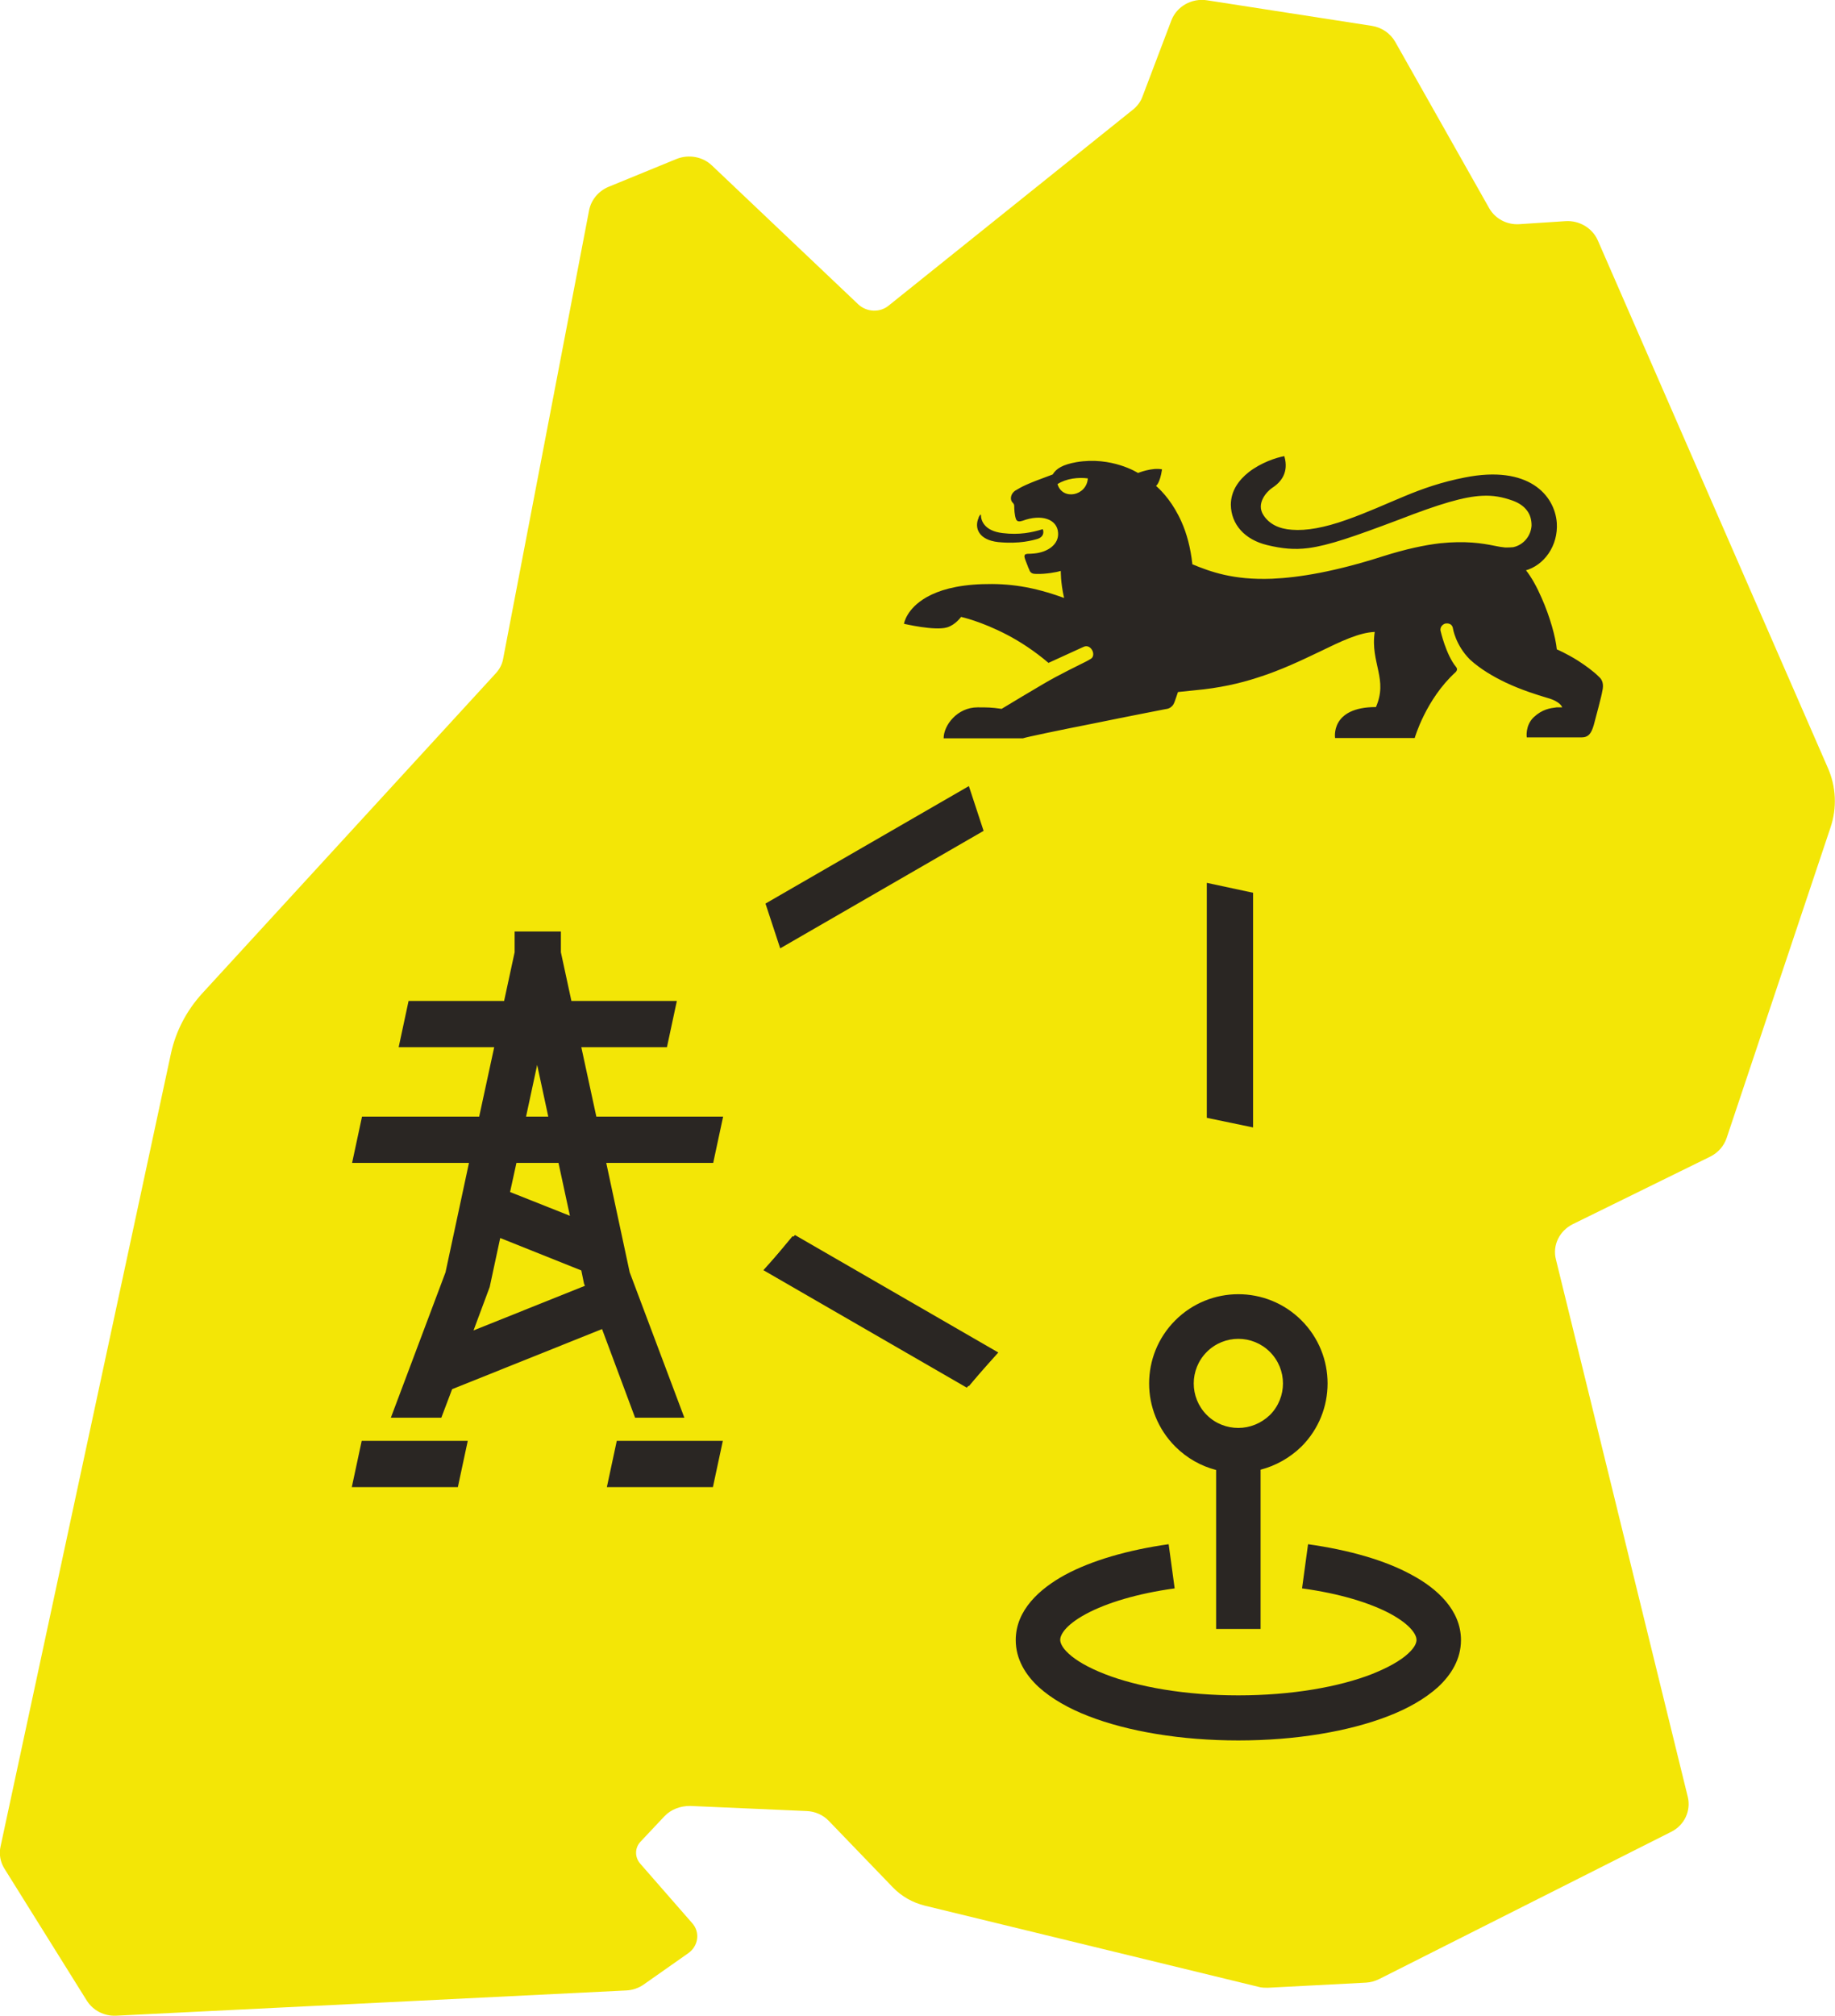 <?xml version="1.0" encoding="UTF-8"?>
<svg id="Ebene_2" data-name="Ebene 2" xmlns="http://www.w3.org/2000/svg" viewBox="0 0 61.08 67.09">
  <g id="Ebene_12" data-name="Ebene 12">
    <g id="Ebene_6" data-name="Ebene 6">
      <path id="SHAPE" d="M23.69,5.5l4.88,4.63c.28.26.72.28,1.01.04l8.13-6.52c.15-.12.26-.27.32-.44l.96-2.53c.18-.47.68-.75,1.19-.67l5.48.85c.33.05.62.25.78.53l3.13,5.54c.2.35.59.56,1.01.53l1.53-.1c.46-.03.89.23,1.07.63l7.66,17.56c.28.63.31,1.34.09,1.99l-3.46,10.34c-.09.26-.28.48-.54.61l-4.58,2.25c-.44.22-.68.7-.56,1.17l4.39,17.89c.11.46-.11.94-.55,1.16l-9.72,4.9c-.14.07-.29.11-.44.12l-3.26.17c-.11,0-.22,0-.32-.03l-11.1-2.7c-.41-.1-.78-.31-1.07-.61l-2.13-2.21c-.19-.2-.46-.32-.74-.33l-3.88-.17c-.32,0-.63.11-.85.34l-.8.85c-.19.2-.2.51-.01.73l1.73,1.98c.27.3.21.76-.13,1l-1.48,1.04c-.17.12-.37.19-.58.2l-16.98.84c-.4.02-.77-.17-.98-.5L.15,62.19c-.14-.22-.19-.49-.13-.75l5.67-26.38c.16-.74.52-1.43,1.04-2l9.77-10.65c.13-.14.22-.31.25-.5l2.86-14.92c.07-.34.31-.63.64-.77l2.27-.93c.4-.16.87-.08,1.18.22" style="fill: #f3e606;"/>
      <g id="Icons_SHAPE" data-name="Icons SHAPE">
        <path id="BaWue_Logo_Reduced_rgb_neg" data-name="BaWue Logo Reduced rgb neg" d="M50.78,18.96c.2.25.38.58.54.95.27.61.46,1.29.5,1.7,0,0,.33.14.71.38.23.15.49.33.7.54.09.08.17.22.1.49,0,.06-.23.93-.28,1.11-.08.27-.17.41-.41.41h-1.82s-.06-.39.23-.67c.29-.27.54-.3.76-.33h.19s-.05-.19-.48-.31c-.37-.11-.88-.27-1.39-.51-.42-.2-.85-.45-1.2-.77-.49-.49-.57-1.05-.57-1.05-.03-.16-.19-.16-.24-.15-.04,0-.2.08-.17.24,0,0,.18.8.52,1.21.04.05.04.11-.02.17-.99.9-1.36,2.19-1.36,2.19h-2.65s-.17-1.03,1.36-1.03c.2-.46.16-.82.08-1.2-.08-.39-.2-.79-.12-1.3-.52.02-1.12.31-1.84.66-.59.28-1.27.61-2.06.86-.61.2-1.3.35-2.07.42l-.58.06s-.09.27-.11.32c-.03.08-.06.13-.1.16-.07.07-.14.08-.21.09-.05.01-1.24.24-2.41.48-1.12.22-2.22.45-2.33.49h-2.64c0-.43.45-1.03,1.13-1.03.32,0,.46,0,.8.05.43-.26.93-.56,1.39-.83.56-.33,1.16-.61,1.43-.75.07-.04.11-.06.14-.08.1-.05.11-.18.06-.28s-.16-.19-.3-.12c-.06.03-1.16.53-1.16.53-.47-.4-.95-.71-1.37-.93-.88-.46-1.54-.6-1.54-.6,0,0-.19.27-.47.35-.41.12-1.42-.12-1.43-.12,0,0,.07-.5.76-.89.39-.22.97-.4,1.85-.43.88-.03,1.68.08,2.72.46-.12-.52-.11-.9-.11-.9-.12.04-.51.11-.81.1-.12,0-.18-.02-.23-.11,0-.03-.04-.08-.06-.15-.04-.11-.1-.24-.11-.31,0-.09.04-.09.11-.1.04,0,.11,0,.21-.01.45-.04.83-.3.8-.69-.03-.46-.56-.63-1.18-.4-.1.03-.18.04-.22-.05-.05-.13-.06-.34-.06-.44,0-.05-.02-.08-.05-.11-.02-.02-.06-.07-.06-.14,0-.03,0-.16.14-.26.24-.14.32-.2,1.25-.54.12-.2.34-.33.79-.41,1.18-.2,2.05.36,2.05.36,0,0,.47-.19.8-.12-.07.47-.2.55-.2.55.23.2.58.59.85,1.2.17.38.3.85.36,1.41.59.24,1.35.53,2.65.48.92-.04,2.11-.24,3.7-.75.76-.24,1.38-.37,1.89-.43.85-.09,1.4,0,1.8.08.14.03.26.05.37.06.1,0,.19,0,.27-.01.36-.08.59-.39.61-.72,0-.18-.04-.36-.16-.51-.1-.13-.25-.24-.47-.32-.34-.12-.64-.18-1.02-.16-.6.03-1.39.26-2.78.8-1.49.56-2.32.85-3,.94-.47.06-.87.02-1.37-.1-.75-.18-1.2-.69-1.21-1.34,0-.47.27-.83.6-1.09.4-.31.9-.48,1.18-.53.16.54-.11.87-.41,1.06-.16.11-.55.51-.28.91.19.29.51.45.94.48.48.04,1.09-.07,1.82-.33.71-.25,1.31-.53,1.94-.79.6-.25,1.23-.47,2-.62,2.11-.42,2.99.58,3.06,1.51.05.76-.42,1.42-1.06,1.59h0l.02-.03ZM36.21,15.92c-.32-.04-.71,0-1.01.19.16.55.97.4,1.01-.19ZM32.57,17.23s.02-.05.04-.07c0,0,0-.02.02-.03h.02c0,.21.13.54.72.61.56.07.98-.02,1.34-.13.04.1.03.25-.16.32-.17.05-.62.18-1.32.11-.66-.07-.81-.48-.65-.82h-.01Z" style="fill: #2a2623;"/>
        <path d="M15.57,47.95l-.33,1.54h-3.53l.33-1.54h3.53ZM20.53,47.95l-.33,1.54h3.53l.33-1.54h-3.53ZM14.66,47.18h-1.65l1.82-4.84.78-3.64h-3.89l.33-1.54h3.9l.5-2.31h-3.18l.33-1.54h3.18l.35-1.62v-.69h1.54v.69l.35,1.62h3.51l-.33,1.54h-2.85l.5,2.31h4.22l-.33,1.54h-3.56l.78,3.64,1.82,4.84h-1.64l-1.1-2.95-4.99,2-.36.95h-.03ZM17.51,37.16h.74l-.37-1.72s-.37,1.72-.37,1.72ZM16.98,39.67l1.99.79-.38-1.76h-1.4l-.21.96h0ZM15.75,44.28l3.72-1.49-.03-.07-.09-.44-2.7-1.08-.35,1.63-.54,1.45h0Z" style="fill: #2a2623;"/>
        <path d="M42.27,44.99c-.58-.58-1.52-.58-2.1,0-.58.58-.58,1.52,0,2.1.29.29.67.43,1.05.43h0c.38,0,.76-.15,1.05-.43.58-.58.58-1.52,0-2.1ZM41.96,48.91c.5-.13.97-.39,1.36-.77,1.16-1.16,1.16-3.04,0-4.2s-3.04-1.16-4.2,0-1.16,3.04,0,4.2c.39.39.86.65,1.36.78v5.29h1.48v-5.29h0ZM36.15,53.71c-.74.4-.86.73-.86.86,0,.08.04.24.28.46.25.23.64.46,1.2.68,1.1.43,2.68.71,4.45.71s3.35-.28,4.45-.71c.55-.22.95-.45,1.2-.68s.28-.38.28-.46c0-.13-.13-.46-.86-.86-.69-.37-1.7-.68-2.95-.85l.2-1.47c1.35.19,2.56.53,3.45,1.02.84.45,1.64,1.17,1.64,2.17,0,.64-.33,1.16-.76,1.56-.43.39-1.01.72-1.66.97-1.31.51-3.08.81-4.99.81s-3.68-.3-4.99-.81c-.65-.25-1.23-.58-1.66-.97-.43-.4-.76-.92-.76-1.56,0-1,.8-1.71,1.64-2.17.89-.48,2.1-.83,3.45-1.02l.2,1.47c-1.24.17-2.26.48-2.95.85Z" style="fill: #2a2623; fill-rule: evenodd;"/>
        <polyline points="32.25 46.13 25.48 42.22 26.38 41.14 33.16 45.05" style="fill: #2a2623;"/>
        <polygon points="41.71 29.71 41.71 37.52 40.17 37.2 40.17 29.38 41.71 29.71" style="fill: #2a2623;"/>
        <polygon points="26.46 41.1 33.23 45.01 32.18 46.18 25.41 42.27 26.46 41.1" style="fill: #2a2623;"/>
        <polygon points="32.74 27.65 25.97 31.56 25.48 30.07 32.25 26.16 32.74 27.65" style="fill: #2a2623;"/>
      </g>
    </g>
  </g>
</svg>